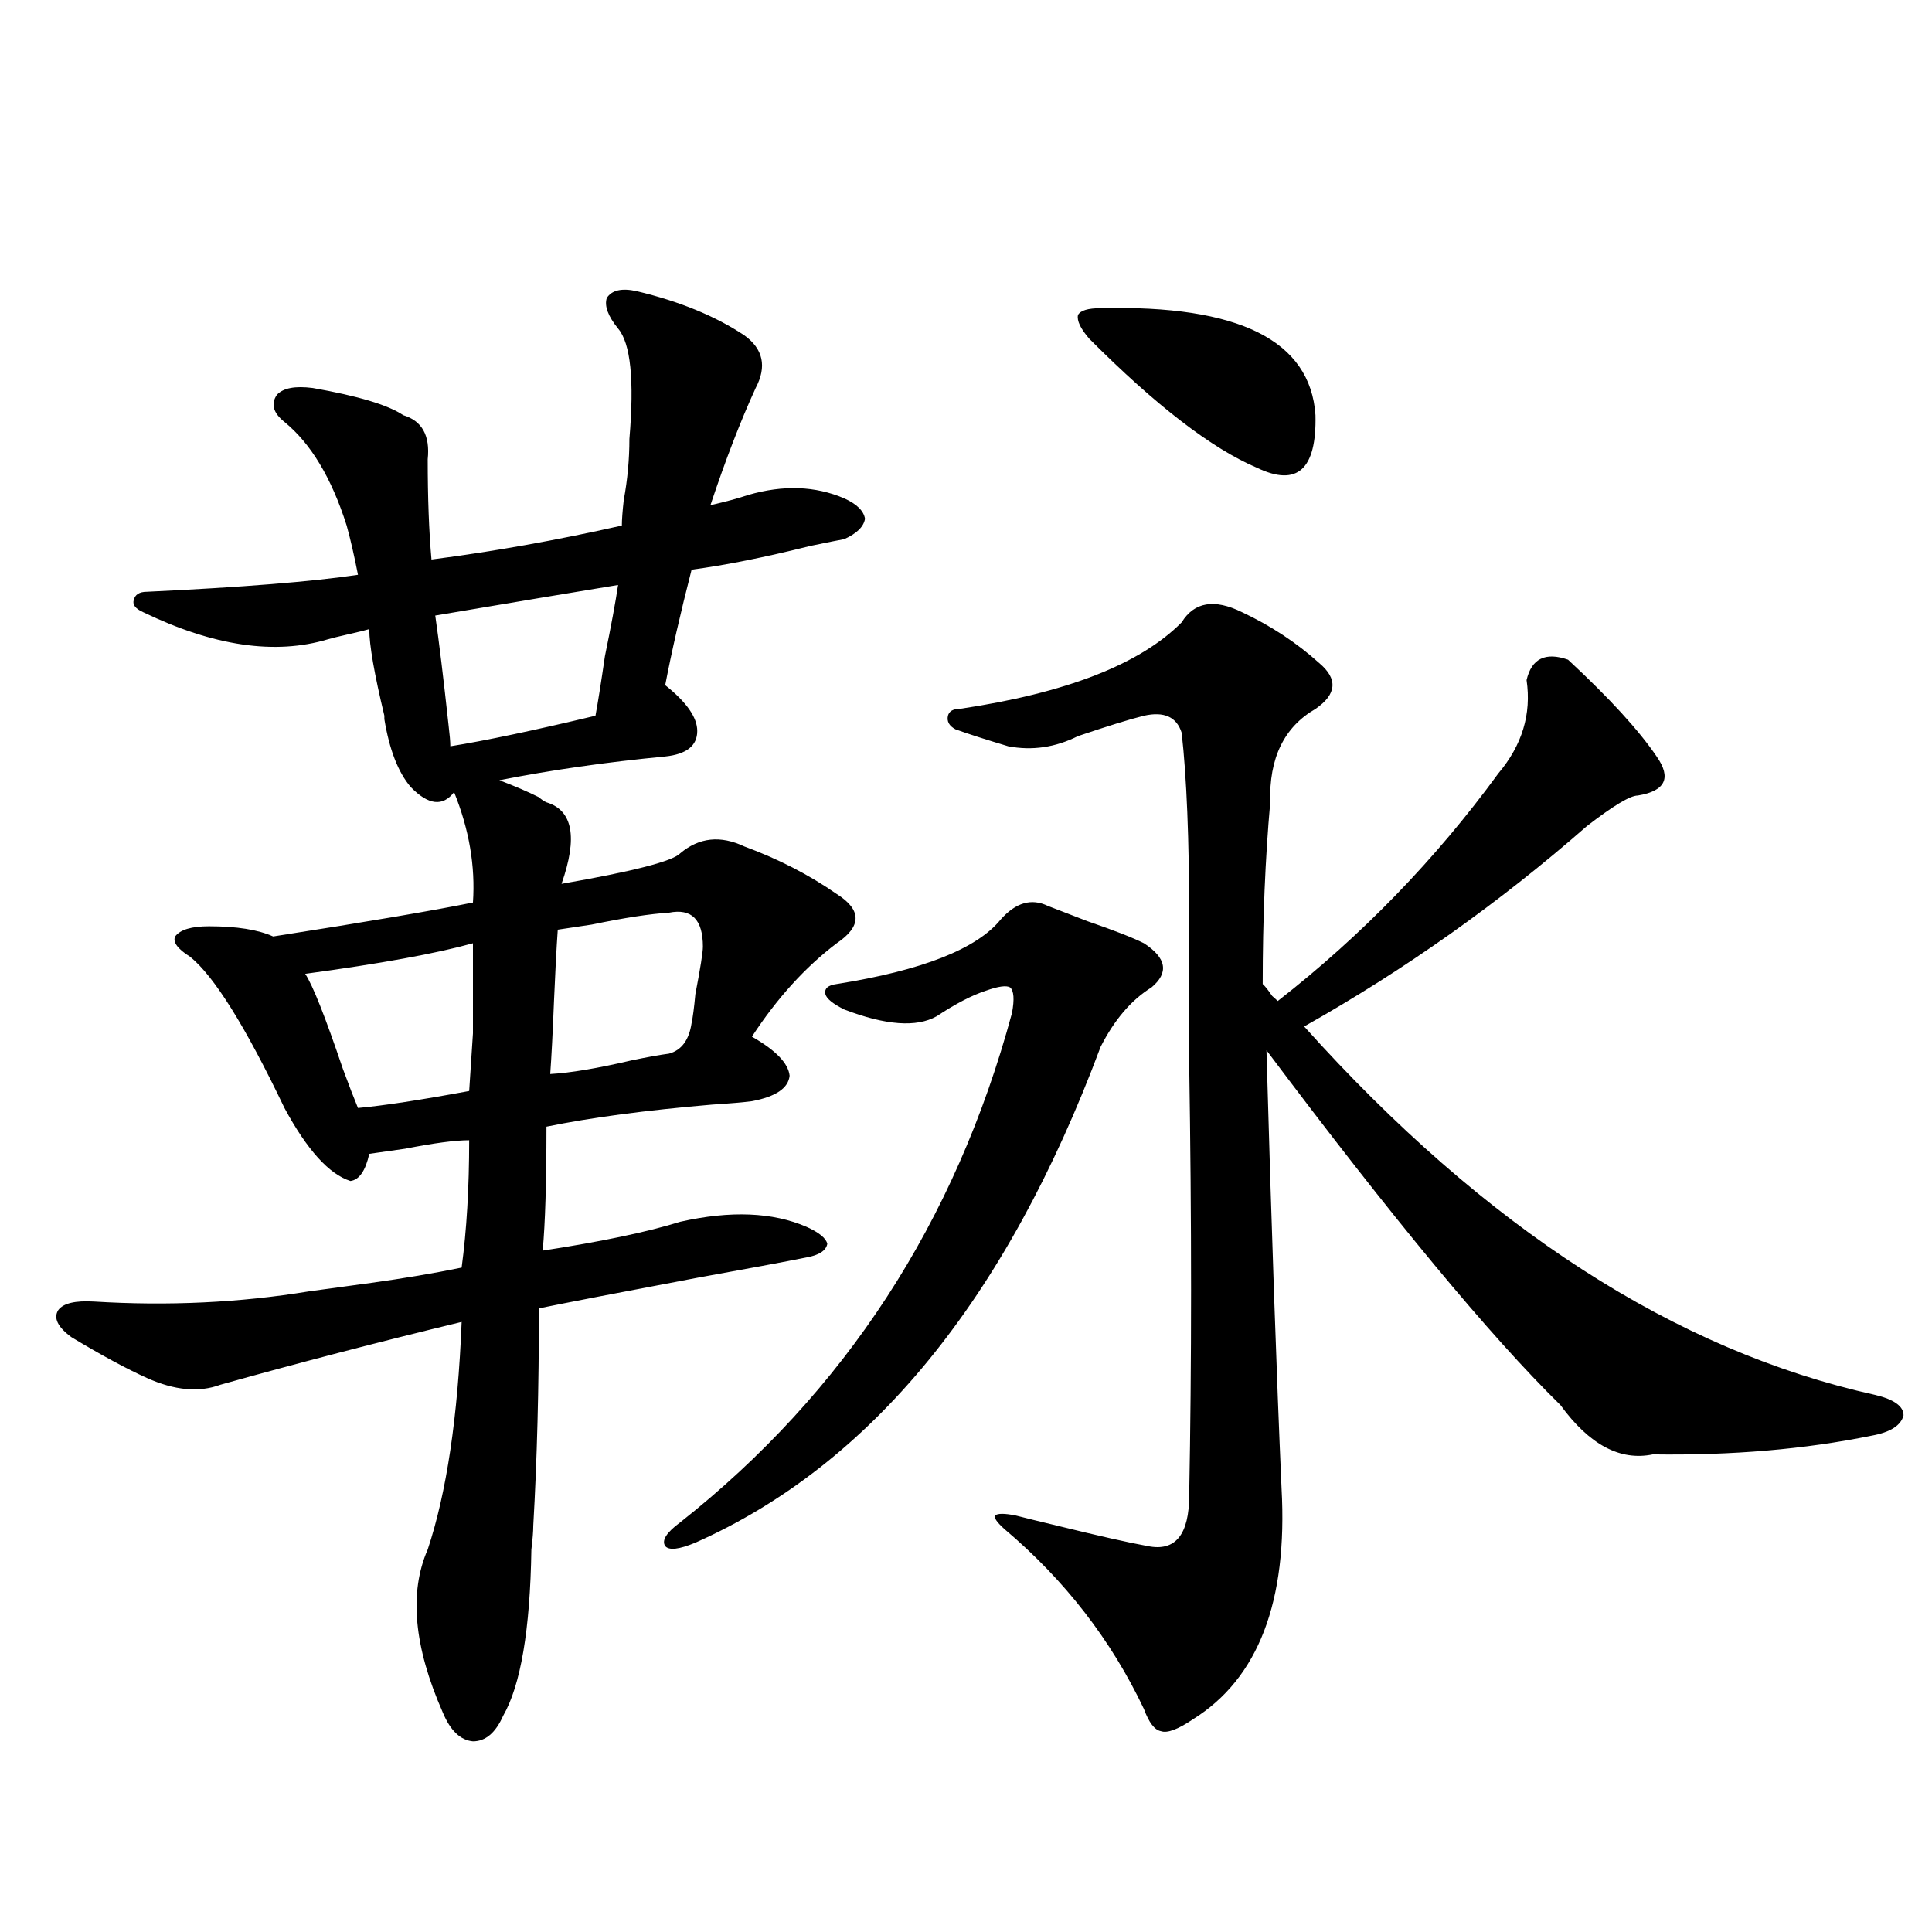 <?xml version="1.0" encoding="utf-8"?>
<!-- Generator: Adobe Illustrator 16.0.0, SVG Export Plug-In . SVG Version: 6.00 Build 0)  -->
<!DOCTYPE svg PUBLIC "-//W3C//DTD SVG 1.1//EN" "http://www.w3.org/Graphics/SVG/1.1/DTD/svg11.dtd">
<svg version="1.1" id="图层_1" xmlns="http://www.w3.org/2000/svg" xmlns:xlink="http://www.w3.org/1999/xlink" x="0px" y="0px"
	 width="1000px" height="1000px" viewBox="0 0 1000 1000" enable-background="new 0 0 1000 1000" xml:space="preserve">
<path d="M276.018,789.695c0,2.939-0.335,7.031-0.976,12.305c-0.655,41.598-5.533,70.313-14.634,86.133
	c-3.902,8.789-9.115,13.184-15.609,13.184c-6.509-0.59-11.707-5.575-15.609-14.941c-14.969-33.988-17.561-62.1-7.805-84.375
	c9.756-29.292,15.609-68.555,17.561-117.773c-43.581,10.547-85.211,21.396-124.875,32.52c-11.066,4.106-23.749,2.939-38.048-3.516
	c-10.411-4.683-23.414-11.714-39.023-21.094c-7.164-5.273-9.436-9.956-6.829-14.063c2.592-3.516,8.78-4.971,18.536-4.395
	c38.368,2.349,75.44,0.591,111.217-5.273c8.445-1.167,19.177-2.637,32.194-4.395c16.905-2.334,32.515-4.971,46.828-7.91
	c2.592-19.336,3.902-41.309,3.902-65.918c-7.164,0-18.216,1.47-33.17,4.395c-8.46,1.182-14.634,2.061-18.536,2.637
	c-1.951,8.789-5.213,13.486-9.756,14.063c-11.066-3.516-22.438-16.108-34.146-37.793c-20.167-42.188-36.432-68.252-48.779-78.223
	c-6.509-4.092-9.115-7.607-7.805-10.547c2.592-3.516,8.445-5.273,17.561-5.273c14.299,0,25.365,1.758,33.17,5.273
	c48.779-7.607,83.245-13.472,103.412-17.578c1.296-18.745-1.951-37.793-9.756-57.129c-5.854,7.622-13.338,6.743-22.438-2.637
	c-6.509-7.607-11.066-19.336-13.658-35.156c0-0.576,0-1.167,0-1.758c-5.213-21.67-7.805-36.611-7.805-44.824
	c-1.951,0.591-5.533,1.47-10.731,2.637c-5.213,1.182-8.78,2.061-10.731,2.637c-27.316,8.213-59.19,3.516-95.607-14.063
	c-3.902-1.758-5.533-3.804-4.878-6.152c0.641-2.925,2.927-4.395,6.829-4.395c49.42-2.334,85.852-5.273,109.266-8.789
	c-1.951-9.956-3.902-18.457-5.854-25.488c-7.805-24.609-18.536-42.476-32.194-53.613c-5.854-4.683-7.164-9.365-3.902-14.063
	c3.247-3.516,9.421-4.683,18.536-3.516c23.414,4.106,39.023,8.789,46.828,14.063c9.756,2.939,13.979,10.547,12.683,22.852
	c0,19.927,0.641,37.217,1.951,51.855c31.859-4.092,64.709-9.956,98.534-17.578c0-2.925,0.32-7.319,0.976-13.184
	c1.951-10.547,2.927-21.094,2.927-31.641c2.592-30.459,0.641-49.507-5.854-57.129c-5.213-6.44-7.164-11.714-5.854-15.82
	c2.592-4.092,7.805-5.273,15.609-3.516c22.104,5.273,40.64,12.896,55.608,22.852c9.756,7.031,11.707,16.123,5.854,27.246
	c-7.805,17.002-15.609,37.217-23.414,60.645c7.805-1.758,14.299-3.516,19.512-5.273c18.201-5.273,34.786-4.683,49.755,1.758
	c6.494,2.939,10.076,6.455,10.731,10.547c-0.655,4.106-4.237,7.622-10.731,10.547c-3.262,0.591-9.115,1.758-17.561,3.516
	c-23.414,5.864-43.901,9.971-61.462,12.305c-5.854,22.852-10.411,42.778-13.658,59.766c11.052,8.789,16.585,16.699,16.585,23.73
	c0,7.622-5.533,12.017-16.585,13.184c-30.578,2.939-59.19,7.031-85.852,12.305c7.805,2.939,14.634,5.864,20.487,8.789
	c1.296,1.182,2.592,2.061,3.902,2.637c13.658,4.106,16.25,18.169,7.805,42.188c37.072-6.44,57.56-11.714,61.462-15.82
	c9.756-8.198,20.808-9.365,33.17-3.516c17.561,6.455,33.49,14.653,47.804,24.609c13.003,8.213,13.003,16.699,0,25.488
	c-16.265,12.305-30.898,28.428-43.901,48.34c12.348,7.031,18.856,13.774,19.512,20.215c-0.655,6.455-7.164,10.85-19.512,13.184
	c-4.558,0.591-11.387,1.182-20.487,1.758c-34.48,2.939-63.093,6.743-85.852,11.426c0,28.716-0.655,50.098-1.951,64.16
	c30.563-4.683,54.298-9.668,71.218-14.941c26.006-5.85,47.804-4.971,65.364,2.637c6.494,2.939,10.076,5.864,10.731,8.789
	c-0.655,3.516-4.237,5.864-10.731,7.031c-11.707,2.349-30.578,5.864-56.584,10.547c-40.334,7.622-67.65,12.896-81.949,15.82
	C278.944,718.216,277.969,755.721,276.018,789.695z M244.799,488.23c-18.871,5.273-47.804,10.547-86.827,15.82
	c3.902,5.864,10.396,22.275,19.512,49.219c3.247,8.789,5.854,15.532,7.805,20.215c13.003-1.167,32.194-4.092,57.56-8.789
	c0.641-9.365,1.296-19.336,1.951-29.883C244.799,526.023,244.799,510.506,244.799,488.23z M225.287,318.602
	c1.951,13.486,4.223,32.231,6.829,56.25c0.641,5.273,0.976,9.092,0.976,11.426c18.201-2.925,43.246-8.198,75.12-15.82
	c1.296-7.031,2.927-17.275,4.878-30.762c3.247-15.82,5.519-28.125,6.829-36.914C298.456,306.297,266.902,311.57,225.287,318.602z
	 M346.26,545.359c6.494-1.758,10.396-7.031,11.707-15.82c0.641-2.925,1.296-7.91,1.951-14.941
	c2.592-13.472,3.902-21.67,3.902-24.609c0-14.063-5.854-19.912-17.561-17.578c-9.756,0.591-23.094,2.637-39.999,6.152
	c-7.805,1.182-13.658,2.061-17.561,2.637c-0.655,9.38-1.311,21.685-1.951,36.914c-0.655,16.411-1.311,29.004-1.951,37.793
	c10.396-0.576,24.39-2.925,41.95-7.031C335.193,547.117,341.702,545.95,346.26,545.359z M517.963,475.926
	c7.805-8.789,15.93-11.123,24.39-7.031c4.543,1.758,11.372,4.395,20.487,7.91c13.658,4.697,23.414,8.501,29.268,11.426
	c11.707,7.622,13.003,15.244,3.902,22.852c-10.411,6.455-19.191,16.699-26.341,30.762
	C520.89,672.513,450.968,758.055,359.918,798.484c-8.46,3.516-13.658,4.106-15.609,1.758c-1.951-2.925,0.641-7.031,7.805-12.305
	c85.196-67.373,142.436-155.264,171.703-263.672c1.296-7.031,0.976-11.426-0.976-13.184c-1.951-1.167-6.188-0.576-12.683,1.758
	c-7.164,2.349-15.609,6.743-25.365,13.184c-10.411,5.864-26.341,4.697-47.804-3.516c-5.854-2.925-9.115-5.562-9.756-7.91
	c-0.655-2.925,1.296-4.683,5.854-5.273C477.309,502.293,505.601,491.17,517.963,475.926z M642.838,316.844
	c14.954,7.031,28.292,15.82,39.999,26.367c9.756,8.213,9.101,16.123-1.951,23.73c-16.265,9.38-24.069,25.488-23.414,48.34
	c-2.606,29.307-3.902,60.645-3.902,94.043c1.296,1.182,2.927,3.228,4.878,6.152c1.296,1.182,2.271,2.061,2.927,2.637
	c43.566-33.975,81.614-73.237,114.144-117.773c12.348-14.639,17.226-30.762,14.634-48.34c2.592-11.123,9.756-14.639,21.463-10.547
	c21.463,19.927,36.737,36.626,45.853,50.098c7.805,11.138,4.543,17.881-9.756,20.215c-3.902,0-12.683,5.273-26.341,15.82
	c-45.532,39.854-94.312,74.419-146.338,103.711c93.656,104.302,192.19,167.871,295.603,190.723
	c9.756,2.349,14.634,5.864,14.634,10.547c-1.311,5.273-6.829,8.789-16.585,10.547c-34.48,7.031-72.193,10.259-113.168,9.668
	c-16.92,3.516-32.85-4.971-47.804-25.488c-36.432-35.732-87.162-96.968-152.191-183.691c2.592,91.997,5.198,167.583,7.805,226.758
	c3.247,58.599-12.042,98.438-45.853,119.531c-7.805,5.273-13.338,7.32-16.585,6.152c-3.262-0.59-6.188-4.395-8.78-11.426
	c-16.92-35.746-40.975-66.797-72.193-93.164c-3.902-3.516-5.533-5.85-4.878-7.031c1.296-1.167,4.878-1.167,10.731,0
	c4.543,1.182,11.707,2.939,21.463,5.273c21.463,5.273,37.072,8.789,46.828,10.547c14.299,2.939,21.463-5.85,21.463-26.367
	c1.296-67.373,1.296-141.792,0-223.242c0-33.975,0-58.887,0-74.707c0-41.597-1.311-73.828-3.902-96.68
	c-2.606-8.198-9.115-11.123-19.512-8.789c-7.164,1.758-18.536,5.273-34.146,10.547c-11.707,5.864-23.749,7.622-36.097,5.273
	c-11.707-3.516-20.822-6.44-27.316-8.789c-3.262-1.758-4.558-4.092-3.902-7.031c0.641-2.334,2.592-3.516,5.854-3.516
	c55.273-8.198,93.656-23.14,115.119-44.824C618.113,311.57,628.524,309.813,642.838,316.844z M569.669,159.52
	c71.538-1.758,108.61,16.699,111.217,55.371c0.641,28.125-9.436,37.217-30.243,27.246c-23.414-9.956-52.361-32.217-86.827-66.797
	c-4.558-5.273-6.509-9.365-5.854-12.305C559.258,160.701,563.16,159.52,569.669,159.52z"/>
</svg>
